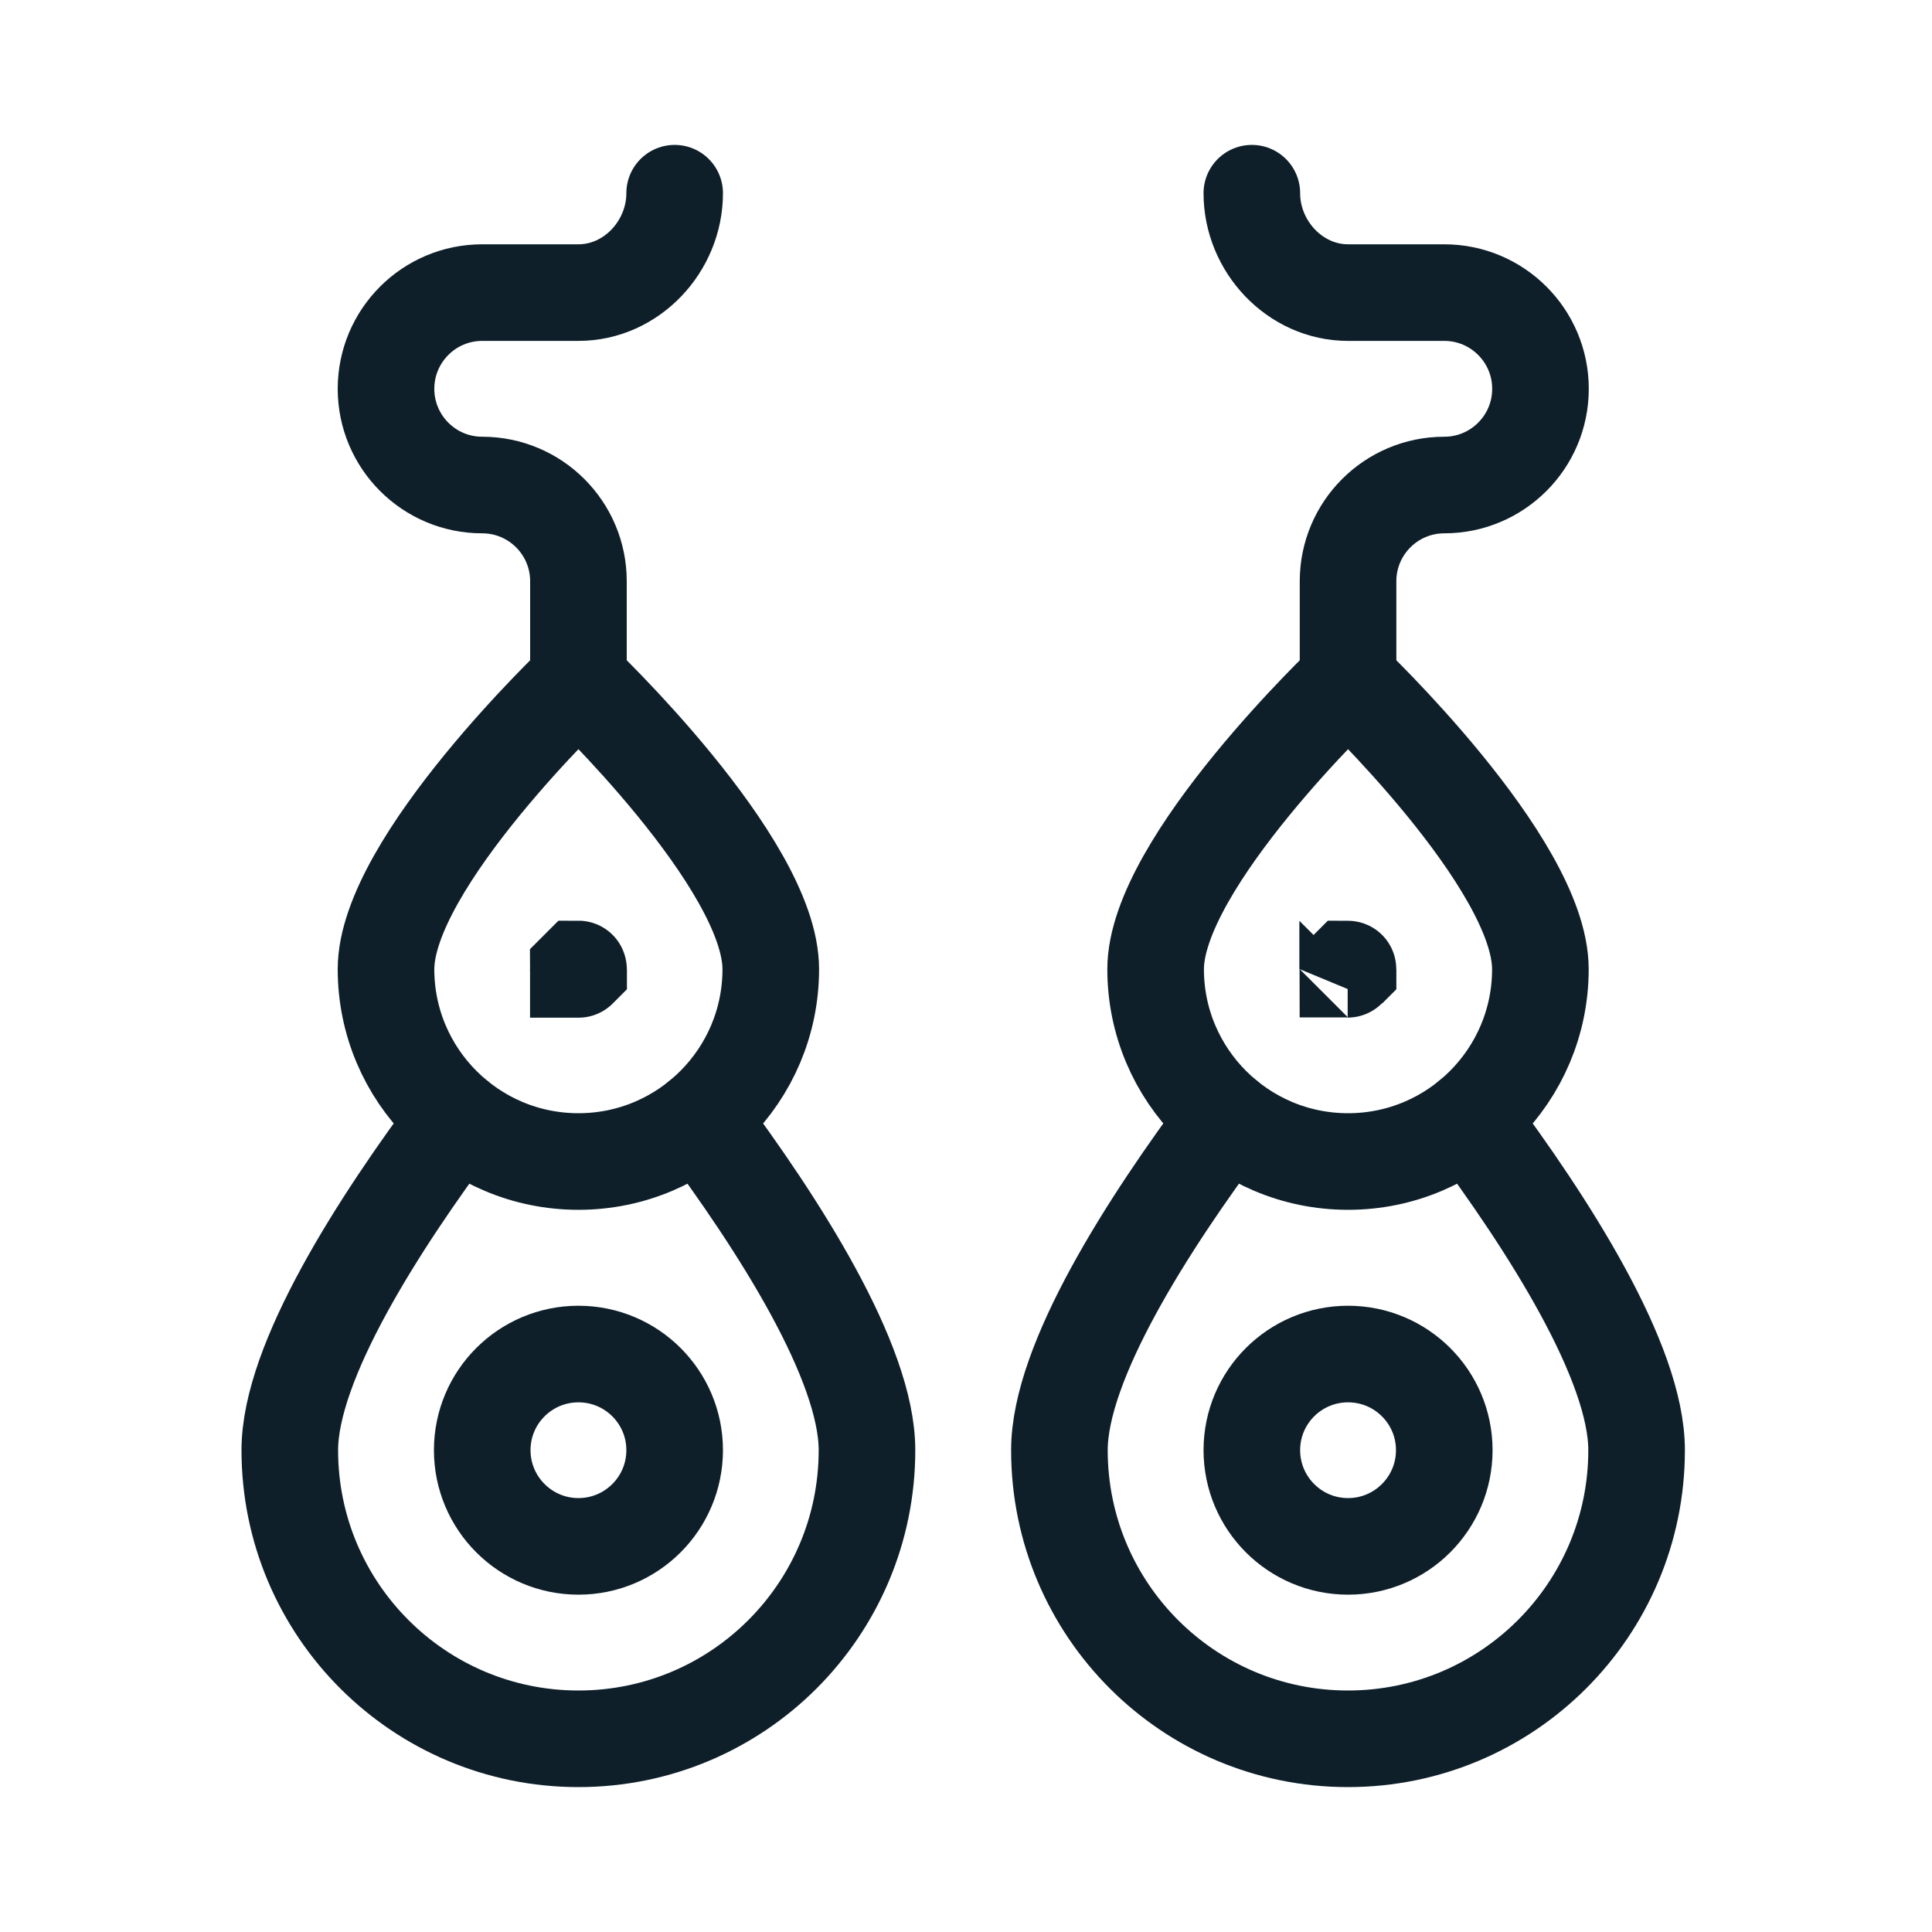 <svg xmlns="http://www.w3.org/2000/svg" fill="none" viewBox="0 0 20 20" height="20" width="20">
<rect fill="white" height="20" width="20"></rect>
<g clip-path="url(#clip0_224_239)">
<path stroke-linejoin="round" stroke-linecap="round" stroke-miterlimit="10" stroke="#0E1F2A" d="M12.959 15.012C12.959 15.562 13.405 16.008 13.955 16.008C14.505 16.008 14.951 15.562 14.951 15.012C14.951 14.462 14.505 14.017 13.955 14.017C13.405 14.017 12.959 14.462 12.959 15.012Z"></path>
<path stroke-linejoin="round" stroke-linecap="round" stroke-miterlimit="10" stroke="#0E1F2A" d="M11.963 10.033C11.963 11.132 12.855 12.024 13.955 12.024C15.055 12.024 15.946 11.132 15.946 10.033C15.946 8.932 13.955 7.045 13.955 7.045C13.955 7.045 11.963 8.932 11.963 10.033Z"></path>
<path stroke-linejoin="round" stroke-linecap="round" stroke-miterlimit="10" stroke="#0E1F2A" d="M12.699 11.579C11.882 12.672 10.967 14.099 10.967 15.012C10.967 16.662 12.304 18 13.954 18C15.604 18 16.942 16.662 16.942 15.012C16.942 14.099 16.027 12.672 15.21 11.579"></path>
<path stroke-linejoin="round" stroke-linecap="round" stroke-miterlimit="10" stroke="#0E1F2A" d="M12.959 2C12.959 2.55 13.405 3.029 13.955 3.029H14.951C15.501 3.029 15.947 3.475 15.947 4.025C15.947 4.575 15.501 5.021 14.951 5.021C14.401 5.021 13.955 5.467 13.955 6.017V7.046"></path>
<path stroke="#0E1F2A" d="M13.955 10.032C13.955 10.033 13.955 10.033 13.955 10.033C13.955 10.034 13.955 10.034 13.955 10.034C13.955 10.034 13.954 10.035 13.954 10.035M13.955 10.032C13.955 10.032 13.955 10.032 13.955 10.032ZM13.955 10.032C13.955 10.032 13.955 10.032 13.954 10.032C13.954 10.031 13.953 10.031 13.953 10.031C13.953 10.031 13.953 10.031 13.952 10.032M13.952 10.032C13.952 10.032 13.952 10.032 13.952 10.032ZM13.952 10.032C13.952 10.031 13.952 10.032 13.951 10.032C13.951 10.033 13.951 10.033 13.951 10.033C13.951 10.034 13.951 10.034 13.951 10.034M13.951 10.034C13.952 10.034 13.951 10.034 13.951 10.034ZM13.951 10.034C13.952 10.034 13.952 10.035 13.952 10.035C13.953 10.035 13.953 10.035 13.953 10.035C13.953 10.035 13.954 10.035 13.954 10.035M13.954 10.035C13.954 10.035 13.954 10.035 13.954 10.035Z"></path>
<path stroke-linejoin="round" stroke-linecap="round" stroke-miterlimit="10" stroke="#0E1F2A" d="M6.984 15.012C6.984 15.562 6.538 16.008 5.988 16.008C5.438 16.008 4.992 15.562 4.992 15.012C4.992 14.462 5.438 14.017 5.988 14.017C6.538 14.017 6.984 14.462 6.984 15.012Z"></path>
<path stroke-linejoin="round" stroke-linecap="round" stroke-miterlimit="10" stroke="#0E1F2A" d="M7.979 10.033C7.979 11.132 7.088 12.024 5.988 12.024C4.888 12.024 3.996 11.132 3.996 10.033C3.996 8.932 5.988 7.045 5.988 7.045C5.988 7.045 7.979 8.932 7.979 10.033Z"></path>
<path stroke-linejoin="round" stroke-linecap="round" stroke-miterlimit="10" stroke="#0E1F2A" d="M7.243 11.579C8.06 12.672 8.975 14.099 8.975 15.012C8.975 16.662 7.638 18 5.988 18C4.338 18 3 16.662 3 15.012C3 14.099 3.915 12.672 4.732 11.579"></path>
<path stroke-linejoin="round" stroke-linecap="round" stroke-miterlimit="10" stroke="#0E1F2A" d="M6.984 2C6.984 2.55 6.538 3.029 5.988 3.029H4.992C4.442 3.029 3.996 3.475 3.996 4.025C3.996 4.575 4.442 5.021 4.992 5.021C5.542 5.021 5.988 5.467 5.988 6.017V7.046"></path>
<path stroke="#0E1F2A" d="M5.987 10.032C5.988 10.031 5.988 10.031 5.988 10.031C5.989 10.031 5.989 10.031 5.989 10.032C5.99 10.032 5.99 10.032 5.99 10.032M5.987 10.032C5.987 10.032 5.987 10.032 5.987 10.032ZM5.987 10.032C5.988 10.031 5.987 10.032 5.987 10.032C5.986 10.033 5.986 10.033 5.986 10.033C5.986 10.034 5.986 10.034 5.987 10.034M5.987 10.034C5.987 10.034 5.987 10.034 5.987 10.034ZM5.987 10.034C5.987 10.034 5.987 10.035 5.987 10.035C5.988 10.035 5.988 10.035 5.988 10.035C5.989 10.035 5.989 10.035 5.989 10.035M5.989 10.035C5.99 10.035 5.989 10.035 5.989 10.035ZM5.989 10.035C5.989 10.035 5.99 10.034 5.99 10.034C5.99 10.034 5.99 10.034 5.99 10.033C5.99 10.033 5.99 10.033 5.99 10.032M5.99 10.032C5.99 10.032 5.99 10.032 5.99 10.032Z"></path>
</g>
<defs>
<clipPath id="clip0_224_239">
<rect transform="translate(2 1)" fill="white" height="18" width="16"></rect>
</clipPath>
</defs>
</svg>
